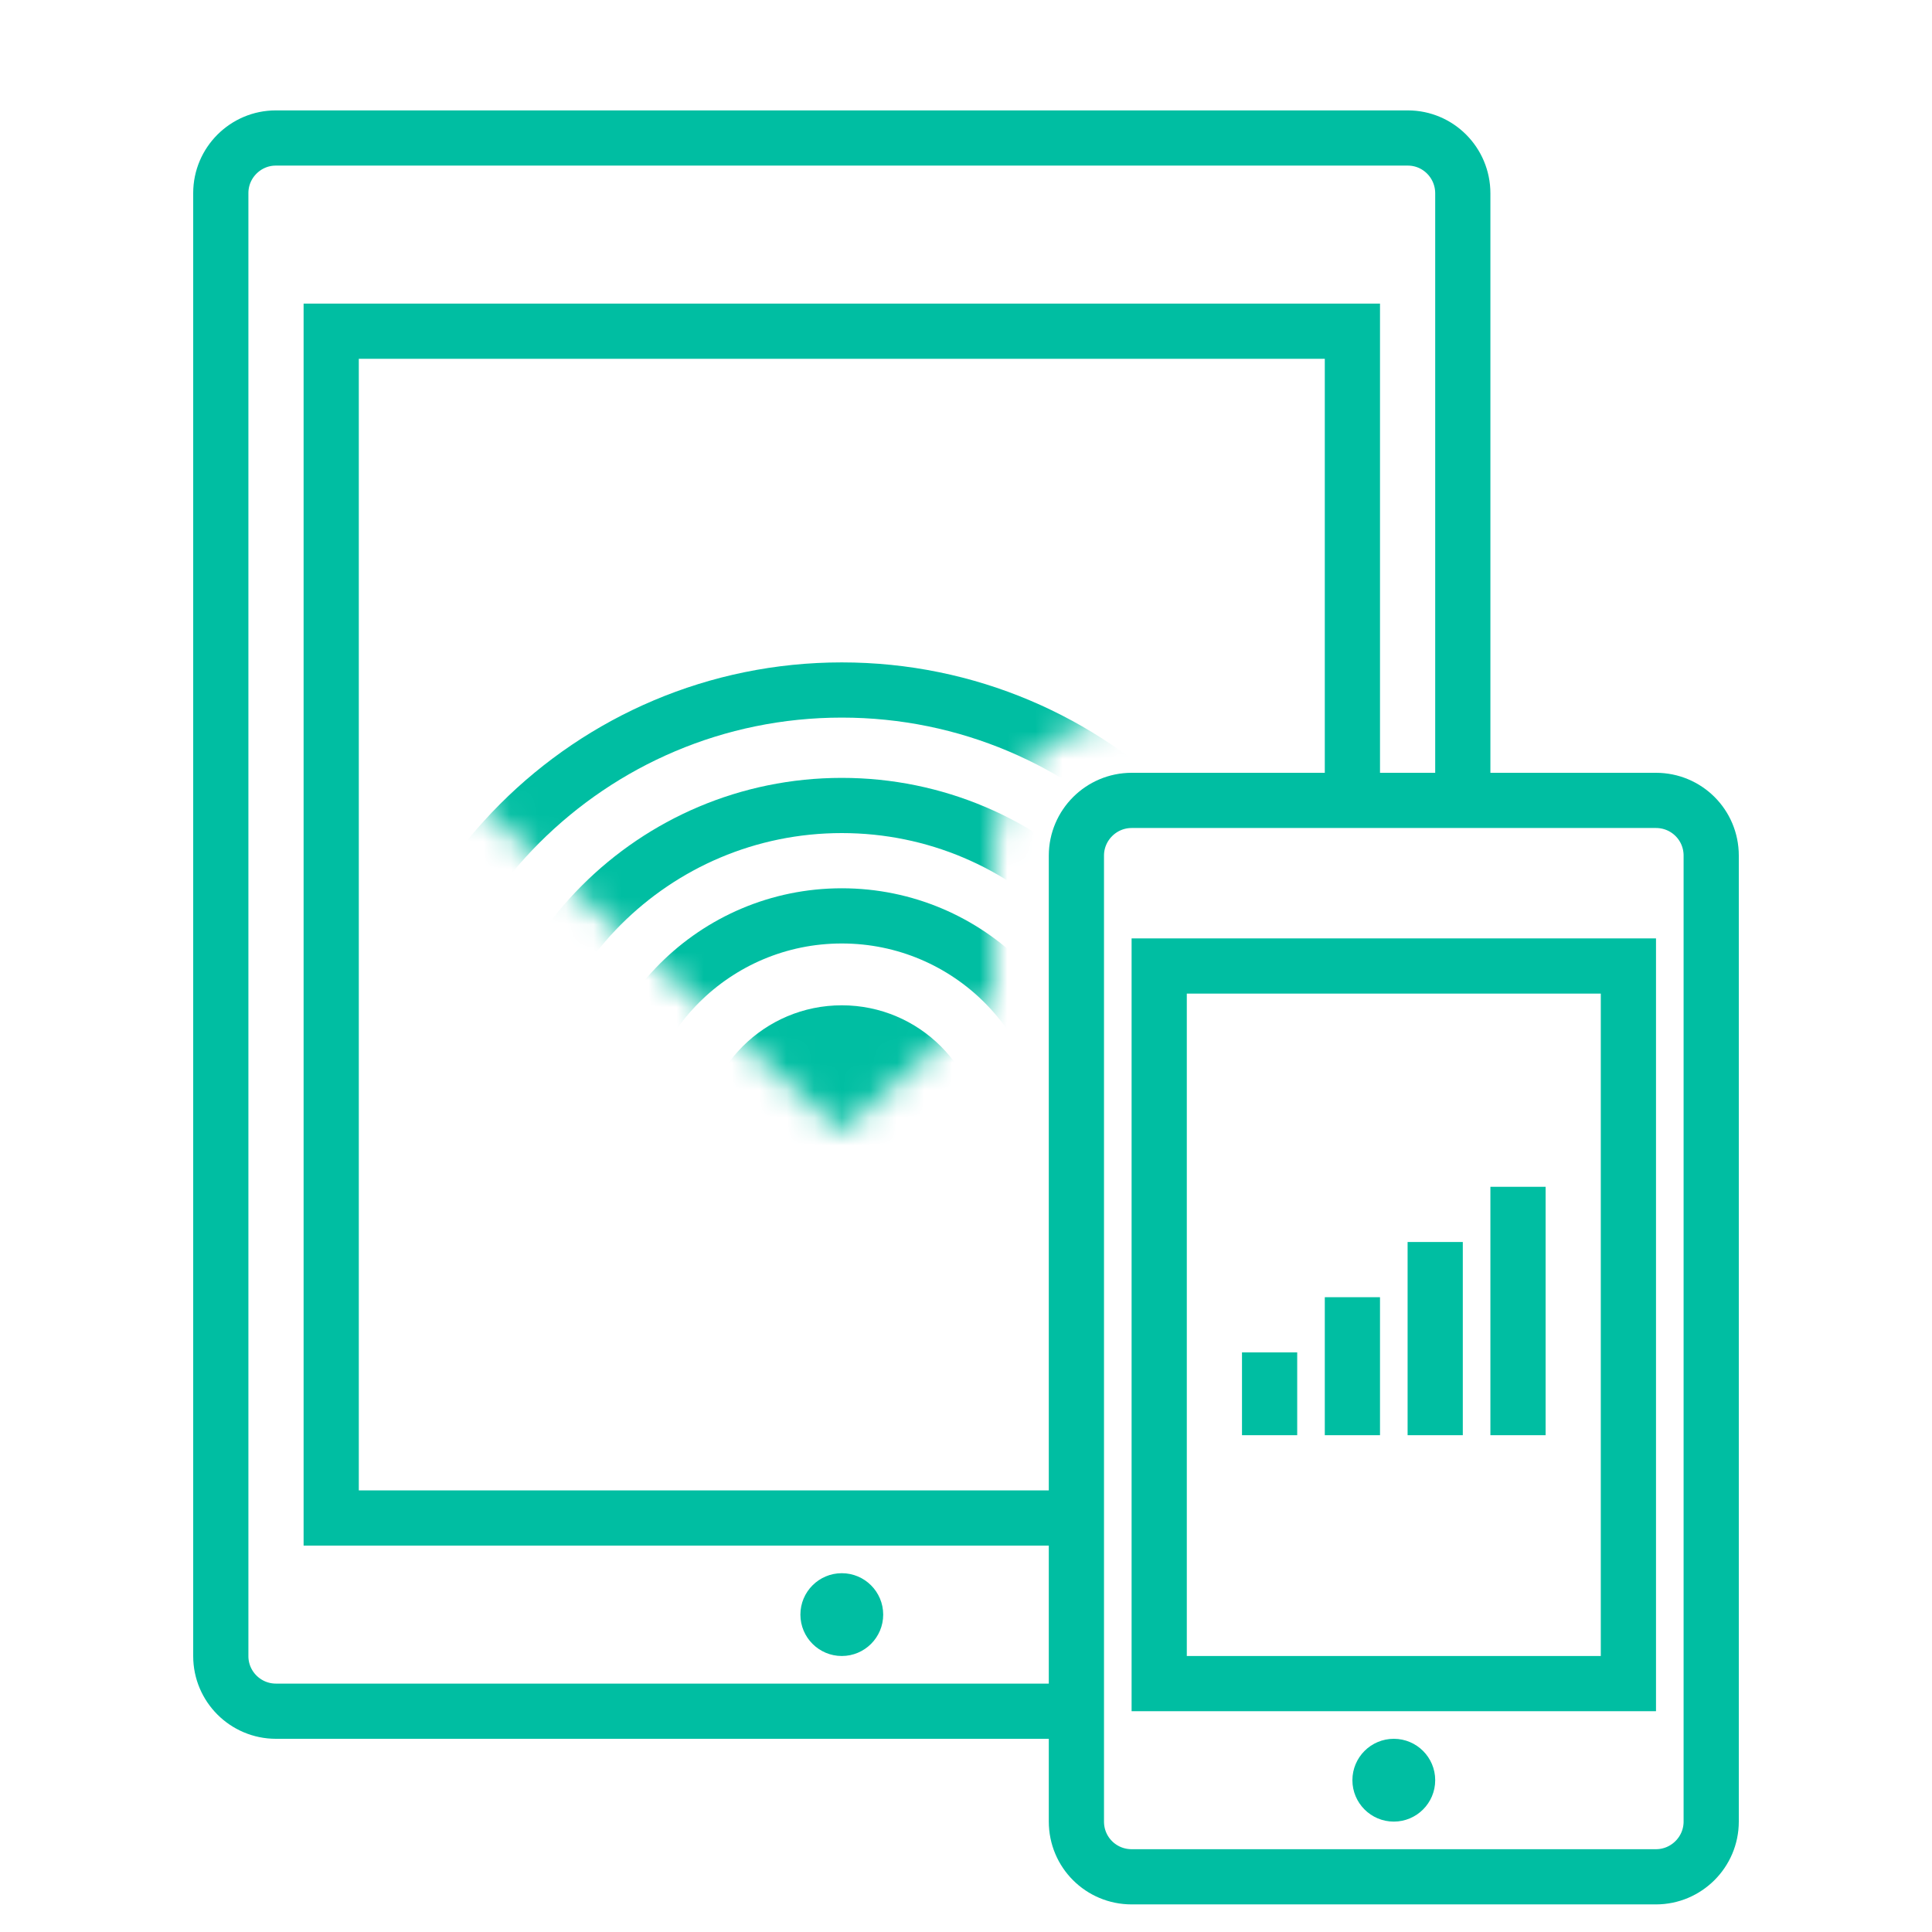 <?xml version="1.0" encoding="UTF-8"?> <svg xmlns="http://www.w3.org/2000/svg" width="70" height="70" viewBox="0 0 70 70" fill="none"> <path fill-rule="evenodd" clip-rule="evenodd" d="M39 31.001C39 29.896 39.902 29 41.001 29H59.999C61.104 29 62 29.888 62 31.001V65.999C62 67.104 61.098 68 59.999 68H41.001C39.896 68 39 67.112 39 65.999V31.001Z" stroke="#00BEA2" stroke-width="2" stroke-linecap="round" stroke-linejoin="round"></path> <rect x="42" y="35" width="17" height="26" stroke="#00BEA2" stroke-width="2"></rect> <path fill-rule="evenodd" clip-rule="evenodd" d="M50.5 66C51.328 66 52 65.328 52 64.5C52 63.672 51.328 63 50.5 63C49.672 63 49 63.672 49 64.5C49 65.328 49.672 66 50.5 66Z" fill="#00BEA2"></path> <path d="M46 49V52" stroke="#00BEA2" stroke-width="2"></path> <path d="M49 47V52" stroke="#00BEA2" stroke-width="2"></path> <path d="M52 45V52" stroke="#00BEA2" stroke-width="2"></path> <path d="M55 43V52" stroke="#00BEA2" stroke-width="2"></path> <path d="M39 62H9.998C8.895 62 8 61.105 8 60.005V6.995C8 5.893 8.899 5 9.992 5H51.008C52.108 5 53 5.897 53 7.005V29" stroke="#00BEA2" stroke-width="2" stroke-linejoin="round"></path> <path d="M39 55H12V12H49V29" stroke="#00BEA2" stroke-width="2"></path> <path fill-rule="evenodd" clip-rule="evenodd" d="M30.5 60C31.328 60 32 59.328 32 58.5C32 57.672 31.328 57 30.5 57C29.672 57 29 57.672 29 58.5C29 59.328 29.672 60 30.5 60Z" fill="#00BEA2"></path> <mask id="mask0" mask-type="alpha" maskUnits="userSpaceOnUse" x="15" y="19" width="31" height="22"> <path fill-rule="evenodd" clip-rule="evenodd" d="M15 27L30.5 41L36 36.032V31C36 28.239 38.239 26 41 26C42.61 26 44.042 26.761 44.956 27.942L46 27L30.5 19L15 27Z" fill="white"></path> </mask> <g mask="url(#mask0)"> <path fill-rule="evenodd" clip-rule="evenodd" d="M30.5 58C39.613 58 47 50.613 47 41.5C47 32.387 39.613 25 30.5 25C21.387 25 14 32.387 14 41.5C14 50.613 21.387 58 30.5 58Z" stroke="#00BEA2" stroke-width="2"></path> <path fill-rule="evenodd" clip-rule="evenodd" d="M30.5 49.816C35.093 49.816 38.816 46.093 38.816 41.5C38.816 36.907 35.093 33.184 30.5 33.184C25.907 33.184 22.184 36.907 22.184 41.5C22.184 46.093 25.907 49.816 30.5 49.816Z" stroke="#00BEA2" stroke-width="2"></path> <path fill-rule="evenodd" clip-rule="evenodd" d="M30.5 53.816C37.302 53.816 42.816 48.302 42.816 41.5C42.816 34.698 37.302 29.184 30.5 29.184C23.698 29.184 18.184 34.698 18.184 41.5C18.184 48.302 23.698 53.816 30.5 53.816Z" stroke="#00BEA2" stroke-width="2"></path> <path fill-rule="evenodd" clip-rule="evenodd" d="M30.5 46.576C33.303 46.576 35.576 44.303 35.576 41.5C35.576 38.697 33.303 36.424 30.5 36.424C27.697 36.424 25.424 38.697 25.424 41.5C25.424 44.303 27.697 46.576 30.5 46.576Z" fill="#00BEA2"></path> </g> </svg> 